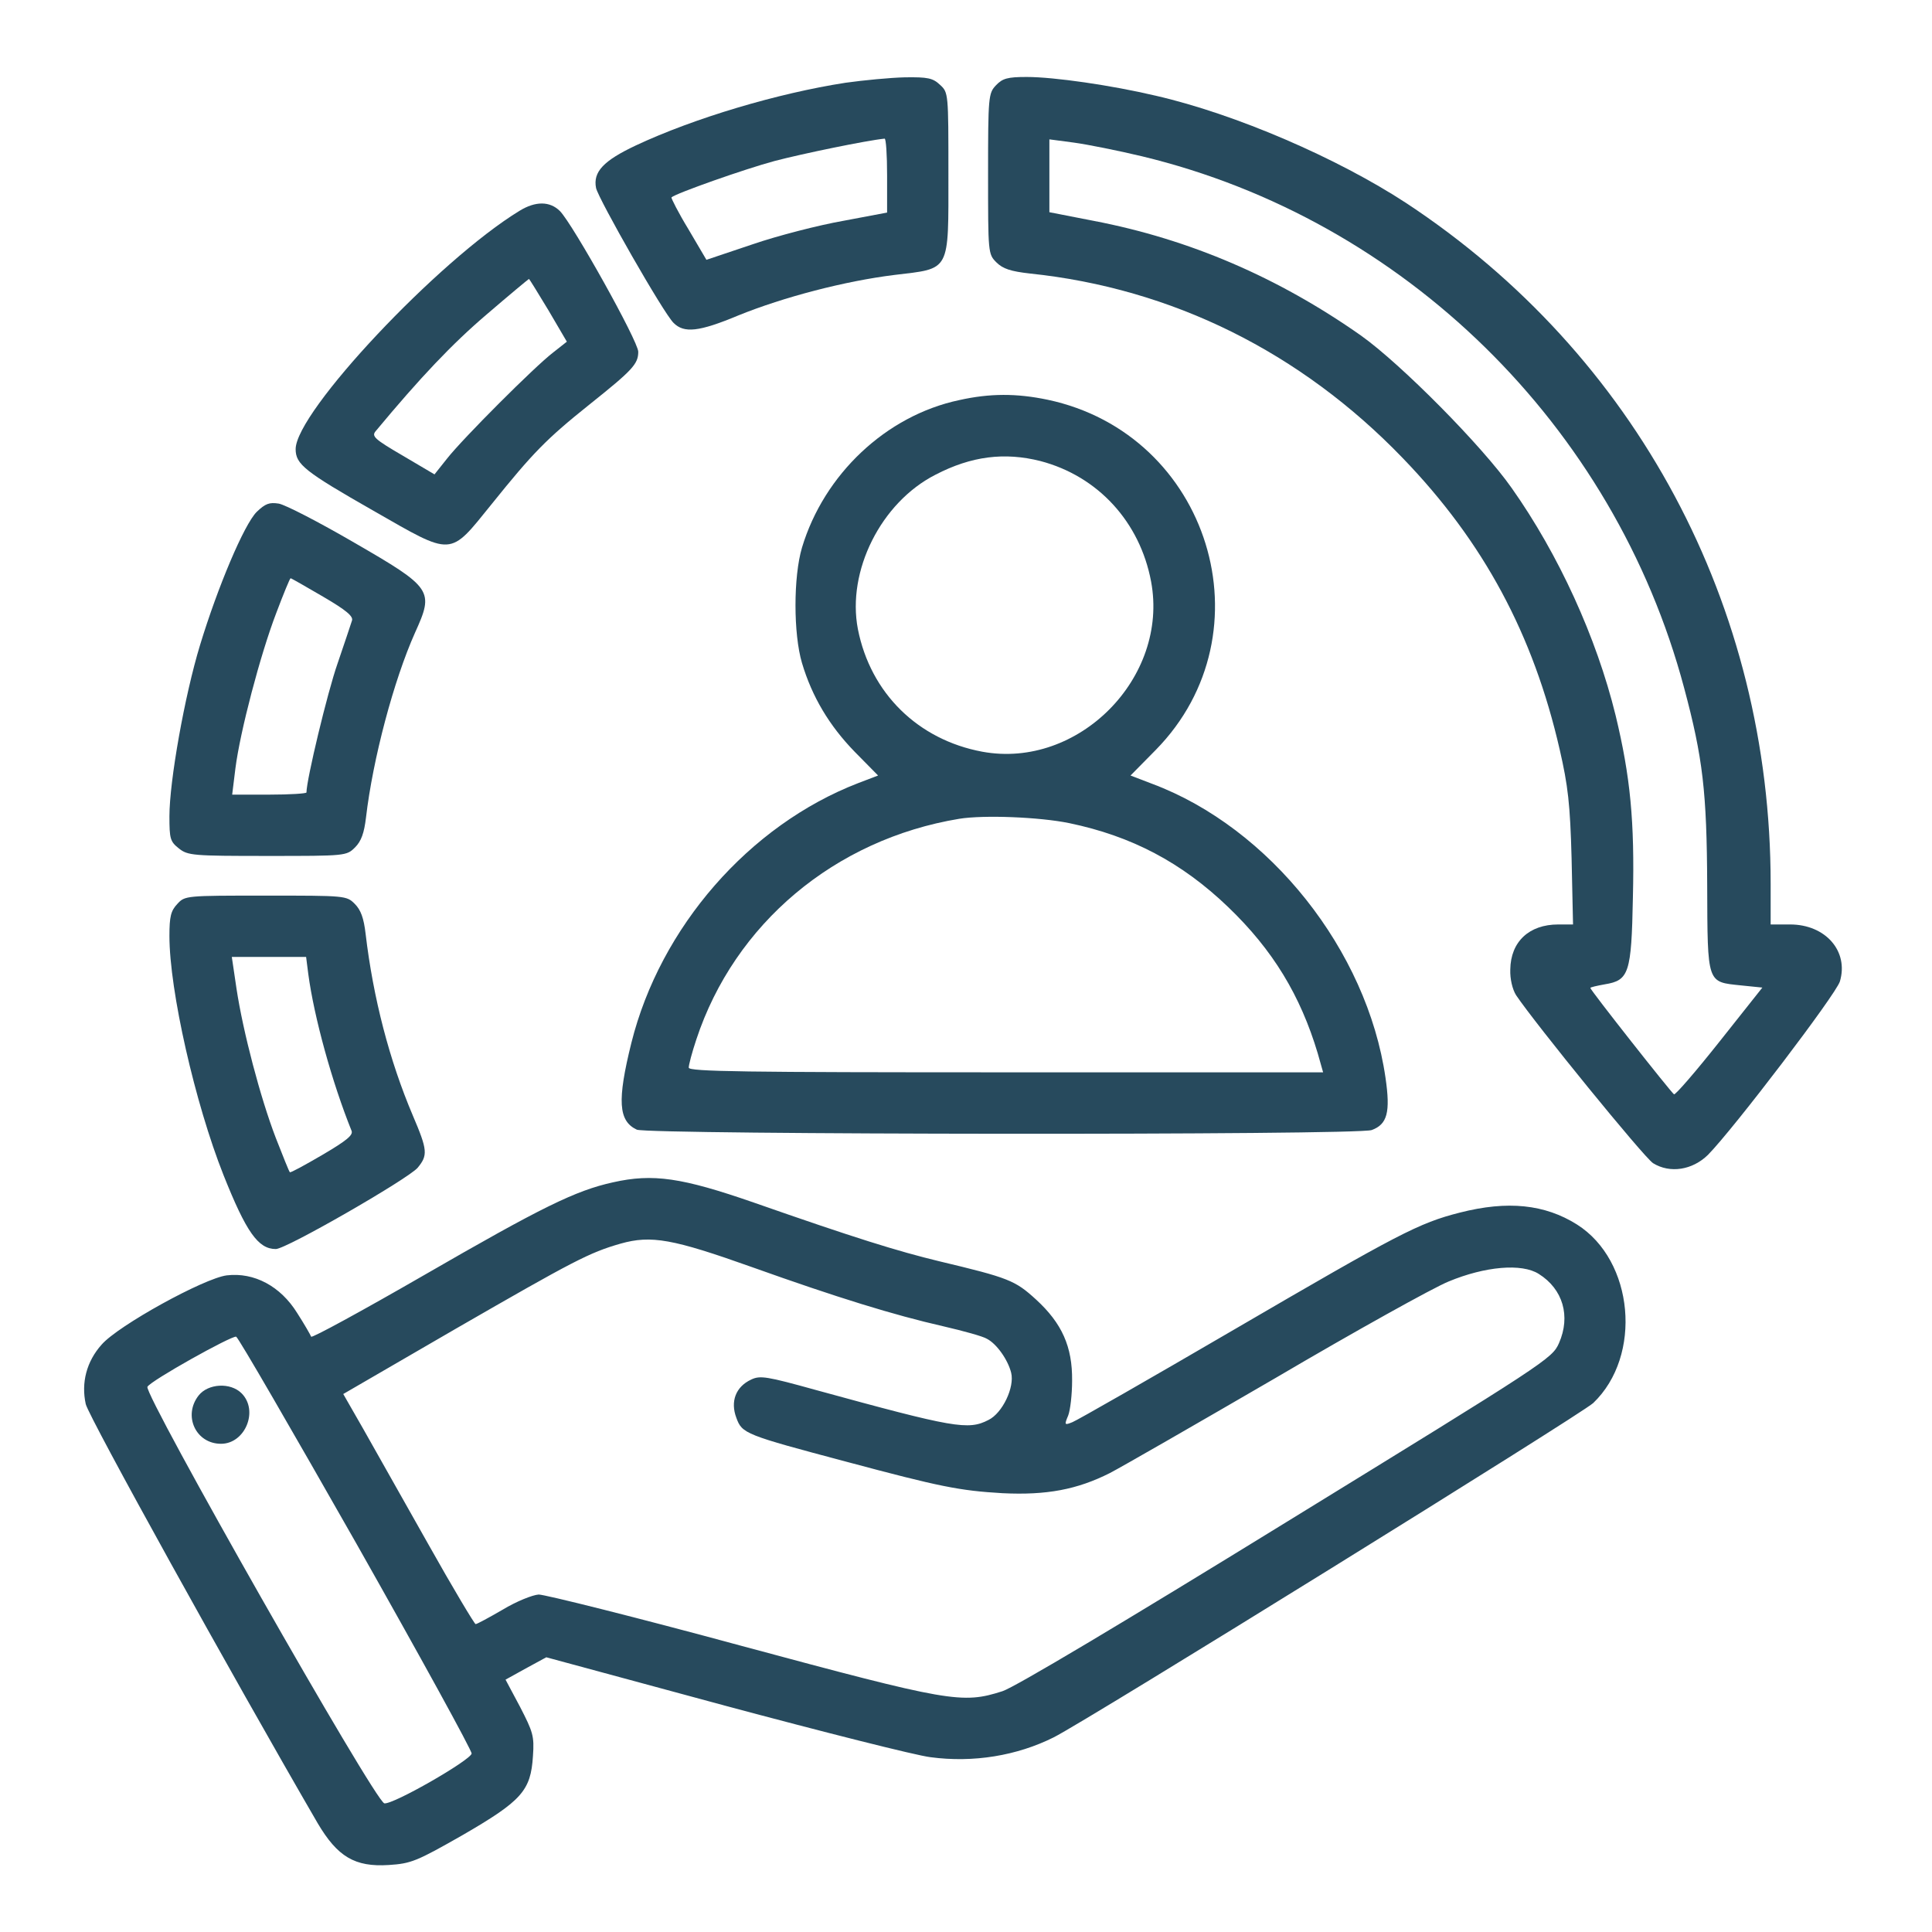 <svg width="150" height="150" viewBox="0 0 150 150" fill="none" xmlns="http://www.w3.org/2000/svg">
<path d="M65.654 6.424C60.39 7.236 53.894 9.168 49.358 11.296C46.866 12.472 46.026 13.34 46.278 14.6C46.474 15.468 51.514 24.316 52.298 25.072C53.11 25.884 54.258 25.772 57.338 24.484C60.866 23.056 65.598 21.824 69.434 21.348C73.83 20.816 73.634 21.208 73.634 13.452C73.634 7.264 73.634 7.18 72.99 6.592C72.43 6.06 72.038 5.976 70.246 6.004C69.098 6.032 67.054 6.228 65.654 6.424ZM68.874 13.62V16.504L65.458 17.148C63.554 17.484 60.39 18.296 58.43 18.968L54.846 20.172L53.446 17.792C52.662 16.504 52.102 15.384 52.13 15.328C52.438 15.02 57.842 13.116 60.138 12.5C62.266 11.94 67.278 10.904 68.678 10.764C68.79 10.736 68.874 12.024 68.874 13.62Z" fill="#274A5D"/>
<path d="M77.33 6.62C76.742 7.236 76.714 7.488 76.714 13.508C76.714 19.64 76.714 19.724 77.358 20.368C77.862 20.872 78.478 21.068 79.962 21.236C90.994 22.384 100.99 27.34 108.914 35.572C115.186 42.068 119.05 49.264 121.094 58.195C121.738 60.995 121.906 62.423 122.018 66.651L122.13 71.775H120.982C118.714 71.775 117.286 73.119 117.258 75.275C117.23 76.003 117.426 76.815 117.706 77.263C119.19 79.475 127.618 89.835 128.346 90.311C129.662 91.123 131.398 90.843 132.602 89.667C134.589 87.651 142.541 77.207 142.849 76.199C143.549 73.847 141.729 71.775 138.985 71.775H137.473V68.611C137.473 47.023 127.03 27.536 109.194 15.776C103.846 12.276 95.95 8.86 89.734 7.432C86.29 6.62 81.838 5.976 79.71 5.976C78.226 5.976 77.834 6.088 77.33 6.62ZM88.67 12.136C108.998 17.036 125.322 33.024 130.754 53.407C132.21 58.839 132.518 61.471 132.546 68.751C132.574 76.451 132.518 76.227 135.177 76.507L136.829 76.675L133.498 80.875C131.678 83.171 130.082 85.019 129.97 84.963C129.746 84.823 123.474 76.871 123.474 76.703C123.474 76.647 123.978 76.535 124.594 76.423C126.47 76.115 126.666 75.583 126.778 69.675C126.918 63.767 126.582 60.295 125.434 55.535C123.95 49.487 121.01 43.047 117.37 37.895C115.074 34.62 108.774 28.264 105.666 26.052C99.254 21.544 92.366 18.576 84.918 17.148L81.474 16.476V13.648V10.82L83.378 11.072C84.414 11.212 86.794 11.688 88.67 12.136Z" fill="#274A5D"/>
<path d="M40.342 16.364C34.042 20.2 22.954 31.988 22.954 34.871C22.954 36.047 23.654 36.608 29.002 39.66C35.218 43.215 34.854 43.243 38.158 39.156C41.378 35.151 42.414 34.087 45.774 31.399C49.106 28.739 49.554 28.264 49.554 27.311C49.554 26.5 44.486 17.428 43.478 16.392C42.694 15.608 41.574 15.608 40.342 16.364ZM42.582 24.092L44.01 26.528L42.946 27.367C41.546 28.431 35.946 34.032 34.714 35.599L33.734 36.831L31.27 35.376C29.058 34.087 28.834 33.864 29.17 33.471C32.614 29.328 35.106 26.696 37.766 24.428C39.558 22.888 41.042 21.656 41.07 21.656C41.098 21.656 41.77 22.748 42.582 24.092Z" fill="#274A5D"/>
<path d="M74.474 31.064C68.79 32.267 63.974 36.831 62.266 42.516C61.594 44.783 61.594 49.207 62.266 51.475C63.05 54.107 64.394 56.347 66.354 58.363L68.174 60.211L66.634 60.799C58.15 64.075 51.262 71.999 49.022 80.959C47.902 85.467 48.014 87.035 49.442 87.707C50.338 88.099 105.442 88.155 106.506 87.735C107.71 87.287 107.962 86.363 107.57 83.675C106.142 73.791 98.582 64.271 89.454 60.855L87.774 60.211L89.734 58.223C98.666 49.123 93.906 33.696 81.334 31.035C78.926 30.532 76.854 30.532 74.474 31.064ZM80.774 35.795C85.254 36.971 88.502 40.528 89.37 45.148C90.77 52.623 83.714 59.735 76.266 58.363C71.282 57.439 67.586 53.827 66.606 48.843C65.738 44.336 68.398 39.016 72.626 36.859C75.426 35.404 78.002 35.096 80.774 35.795ZM83.014 63.907C87.858 64.915 91.75 66.959 95.362 70.431C98.834 73.763 100.962 77.291 102.306 81.771L102.726 83.255H78.086C57.758 83.255 53.474 83.199 53.474 82.891C53.474 82.667 53.726 81.715 54.062 80.707C57.03 71.719 64.814 65.167 74.474 63.571C76.378 63.263 80.69 63.431 83.014 63.907Z" fill="#274A5D"/>
<path d="M19.93 39.743C18.95 40.724 16.906 45.568 15.534 50.075C14.33 54.023 13.154 60.659 13.154 63.375C13.154 65.111 13.21 65.335 13.882 65.867C14.582 66.427 14.974 66.455 20.77 66.455C26.846 66.455 26.902 66.455 27.574 65.783C28.05 65.307 28.274 64.663 28.414 63.487C28.946 58.923 30.57 52.819 32.222 49.123C33.706 45.847 33.594 45.651 27.49 42.123C24.746 40.528 22.142 39.184 21.638 39.099C20.91 38.987 20.602 39.099 19.93 39.743ZM25.082 46.324C26.902 47.387 27.462 47.863 27.322 48.199C27.238 48.479 26.734 49.963 26.202 51.531C25.418 53.771 23.794 60.547 23.794 61.527C23.794 61.611 22.506 61.695 20.91 61.695H18.026L18.278 59.651C18.642 56.795 20.21 50.831 21.442 47.611C22.002 46.127 22.506 44.895 22.562 44.895C22.618 44.895 23.738 45.539 25.082 46.324Z" fill="#274A5D"/>
<path d="M13.77 70.179C13.266 70.711 13.154 71.159 13.154 72.671C13.154 76.899 15.142 85.663 17.354 91.235C19.118 95.659 20.042 96.975 21.414 96.975C22.226 96.975 31.606 91.571 32.418 90.675C33.23 89.695 33.202 89.303 32.054 86.615C30.234 82.331 28.974 77.487 28.386 72.503C28.246 71.299 28.022 70.655 27.546 70.179C26.902 69.535 26.818 69.535 20.63 69.535C14.442 69.535 14.358 69.535 13.77 70.179ZM23.934 75.611C24.382 78.971 25.782 84.039 27.294 87.791C27.434 88.127 26.93 88.547 25.026 89.667C23.682 90.451 22.562 91.067 22.506 91.011C22.45 90.983 21.974 89.779 21.414 88.351C20.21 85.215 18.866 80.091 18.362 76.759L17.998 74.295H20.882H23.766L23.934 75.611Z" fill="#274A5D"/>
<path d="M47.594 91.795C44.682 92.439 42.106 93.699 32.894 99.019C28.134 101.763 24.186 103.919 24.158 103.779C24.102 103.639 23.626 102.799 23.066 101.931C21.778 99.859 19.734 98.767 17.606 99.019C15.842 99.243 9.178 102.911 7.89 104.395C6.714 105.711 6.294 107.363 6.658 109.015C6.91 110.051 17.998 130.071 24.662 141.551C26.202 144.155 27.546 144.967 30.178 144.799C31.914 144.687 32.334 144.519 35.918 142.475C40.51 139.815 41.21 139.031 41.378 136.343C41.49 134.775 41.378 134.467 40.37 132.507L39.25 130.407L40.818 129.539L42.414 128.671L56.274 132.423C63.89 134.467 71.086 136.287 72.234 136.427C75.566 136.875 78.954 136.315 81.81 134.887C84.386 133.599 122.774 109.799 123.698 108.931C127.534 105.263 126.862 97.871 122.438 95.071C119.946 93.503 117.062 93.195 113.338 94.147C110.146 94.959 108.606 95.771 95.782 103.247C89.258 107.055 83.63 110.275 83.266 110.415C82.65 110.667 82.622 110.639 82.93 109.911C83.098 109.491 83.238 108.259 83.238 107.195C83.266 104.563 82.454 102.743 80.438 100.895C78.814 99.411 78.338 99.215 72.934 97.927C69.686 97.143 66.354 96.107 58.514 93.363C52.942 91.431 50.702 91.095 47.594 91.795ZM58.374 98.375C65.038 100.755 69.406 102.099 73.214 102.967C74.782 103.331 76.322 103.751 76.63 103.947C77.386 104.339 78.254 105.571 78.506 106.579C78.786 107.699 77.834 109.715 76.742 110.247C75.174 111.059 74.082 110.863 63.358 107.923C59.522 106.859 59.018 106.775 58.318 107.111C57.114 107.671 56.694 108.819 57.17 110.079C57.618 111.311 57.842 111.395 65.738 113.495C72.962 115.427 74.474 115.735 77.834 115.931C81.25 116.099 83.63 115.651 86.178 114.363C87.046 113.915 92.842 110.583 99.058 106.971C105.246 103.331 111.294 99.971 112.47 99.495C115.298 98.319 118.154 98.067 119.47 98.907C121.346 100.083 121.962 102.183 121.038 104.283C120.506 105.487 120.058 105.767 99.926 118.143C87.102 126.039 78.786 130.995 77.834 131.303C74.698 132.311 73.746 132.143 57.534 127.775C49.386 125.563 42.302 123.799 41.826 123.799C41.35 123.827 40.09 124.331 39.026 124.975C37.962 125.591 37.038 126.095 36.926 126.095C36.842 126.095 35.162 123.295 33.23 119.851C31.298 116.435 29.03 112.403 28.19 110.919L26.65 108.231L35.386 103.163C44.57 97.871 45.746 97.255 48.182 96.555C50.562 95.883 52.242 96.191 58.374 98.375ZM27.658 119.823C32.614 128.587 36.646 135.923 36.618 136.147C36.506 136.679 30.514 140.123 29.842 140.011C29.142 139.927 11.138 108.231 11.446 107.671C11.698 107.195 17.97 103.695 18.334 103.779C18.502 103.835 22.674 111.059 27.658 119.823Z" fill="#274A5D"/>
<path d="M15.423 108.343C14.191 109.911 15.199 112.095 17.159 112.095C19.035 112.095 20.099 109.519 18.755 108.175C17.887 107.307 16.151 107.419 15.423 108.343Z" fill="#274A5D"/>
</svg>
